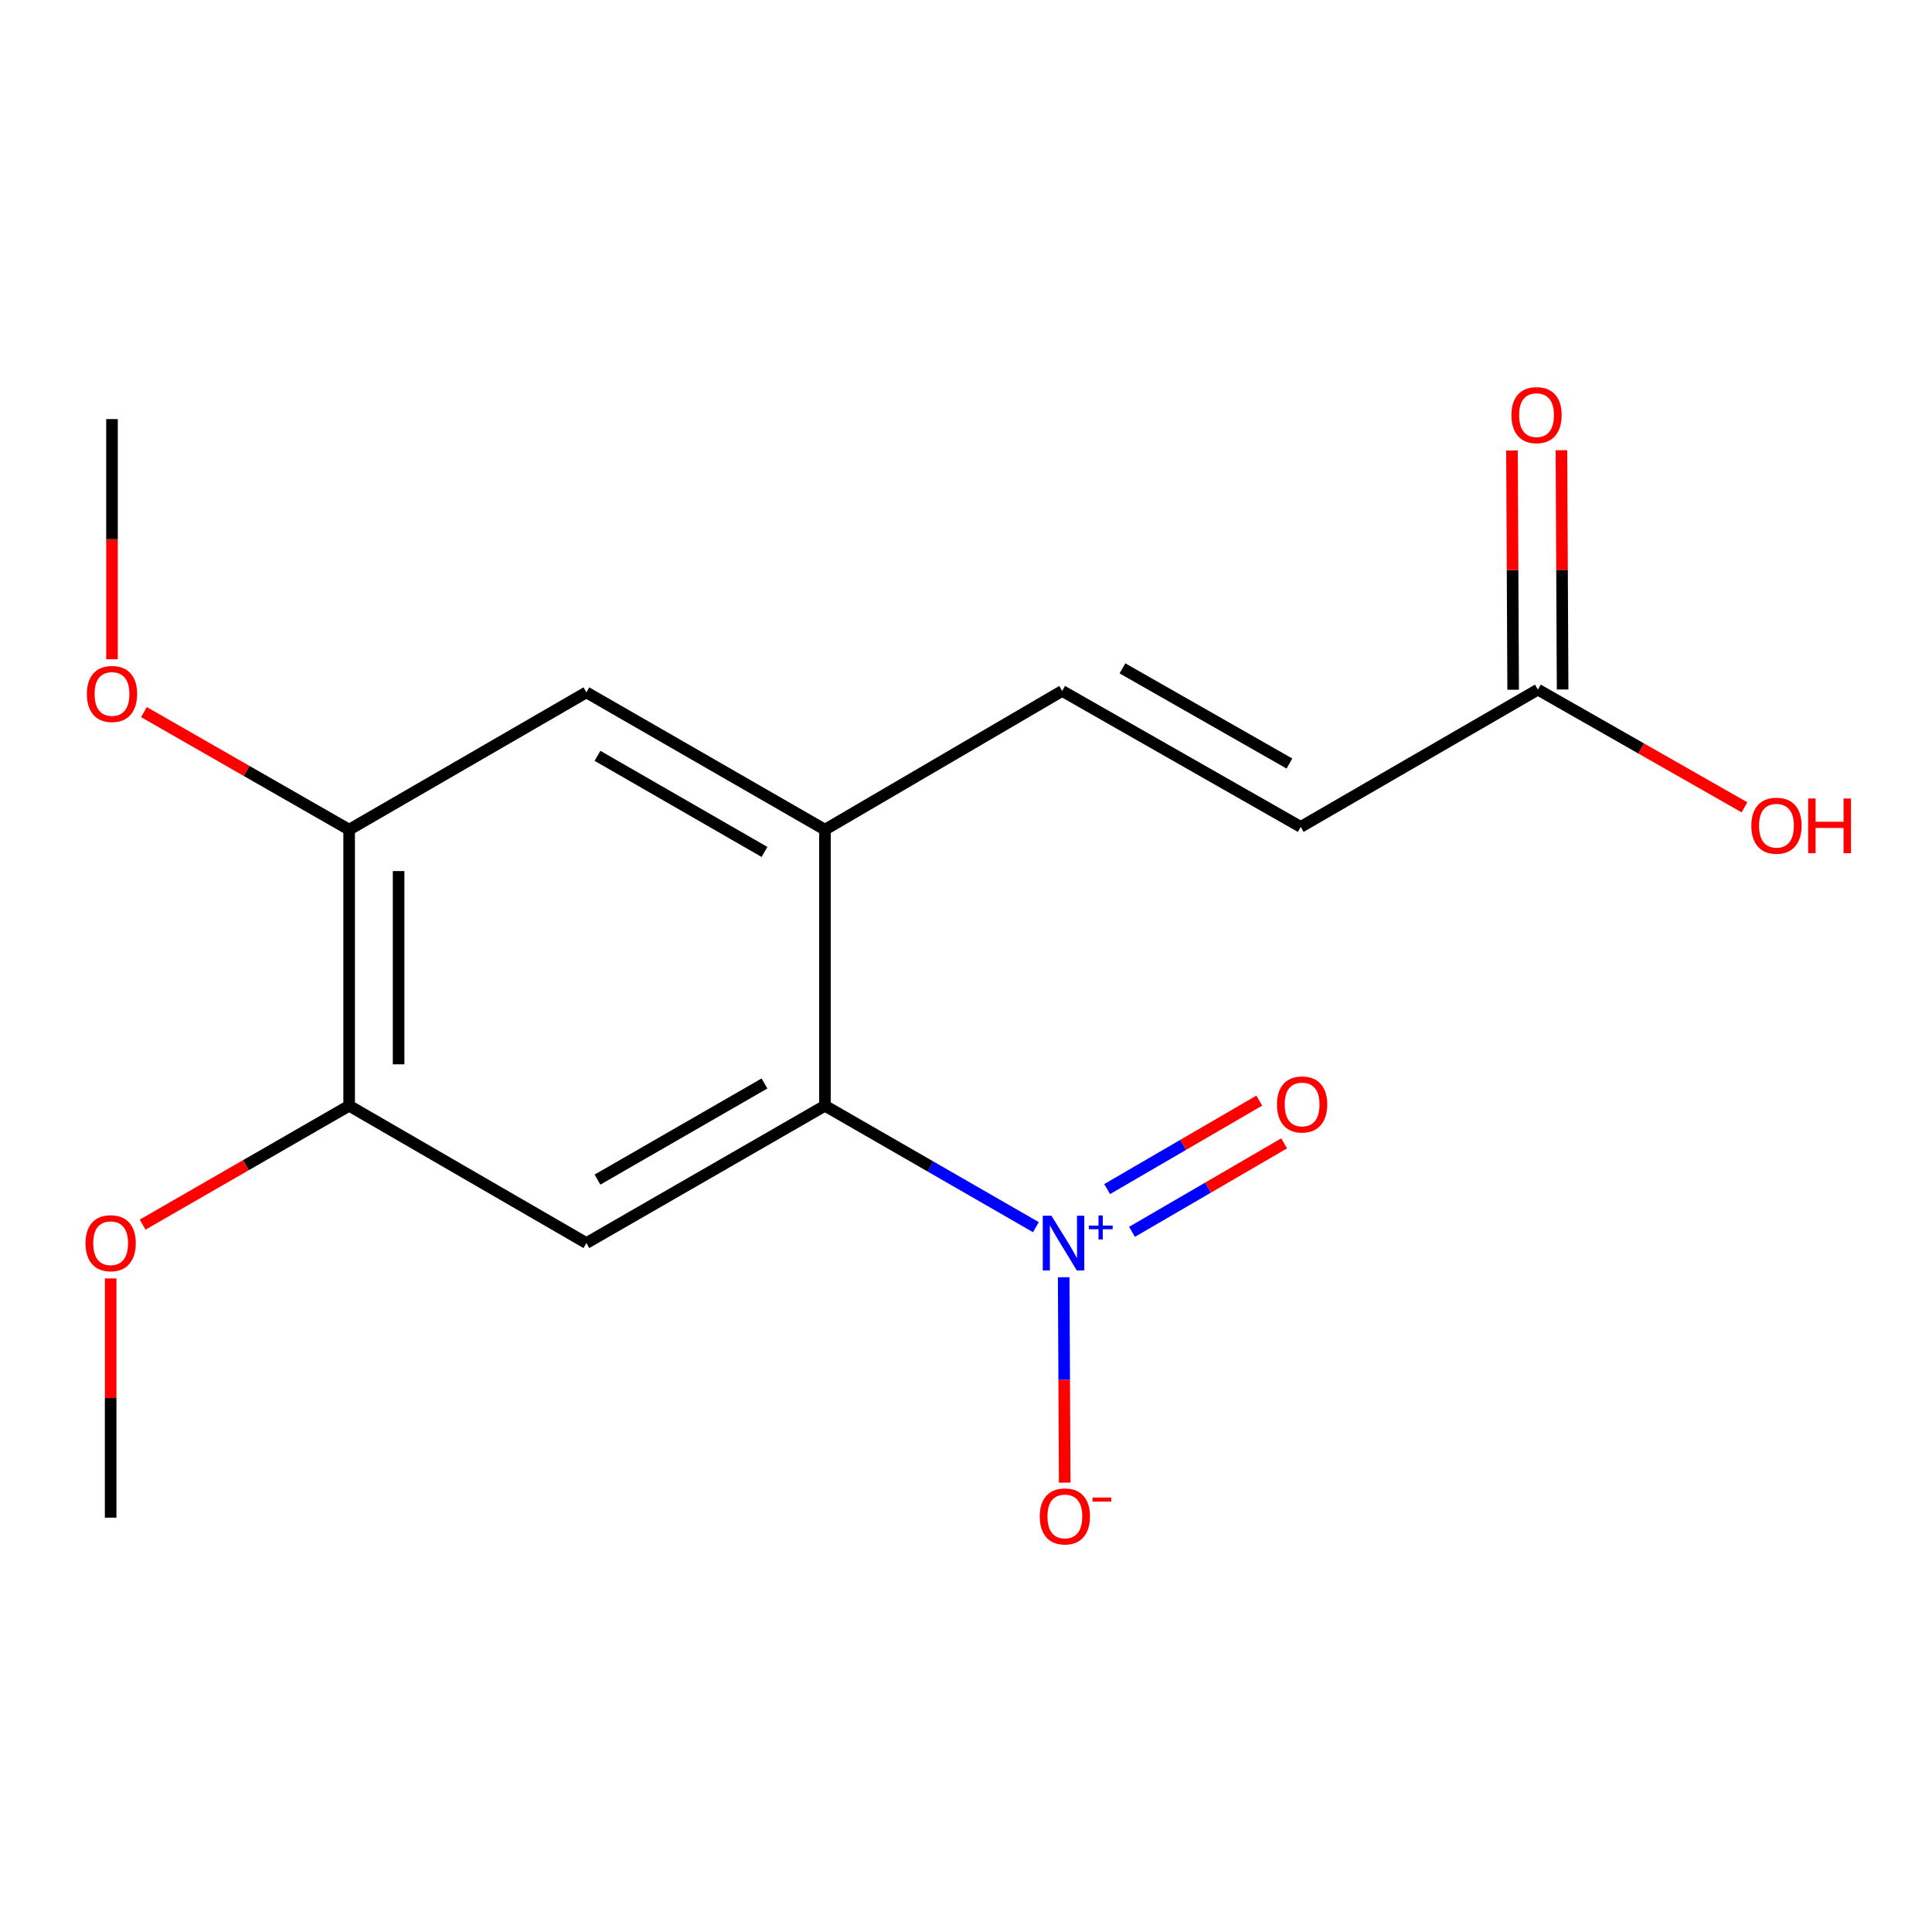 <?xml version='1.0' encoding='iso-8859-1'?>
<svg version='1.1' baseProfile='full'
              xmlns='http://www.w3.org/2000/svg'
                      xmlns:rdkit='http://www.rdkit.org/xml'
                      xmlns:xlink='http://www.w3.org/1999/xlink'
                  xml:space='preserve'
width='1000px' height='1000px' viewBox='0 0 1000 1000'>
<!-- END OF HEADER -->
<rect style='opacity:1.0;fill:#FFFFFF;stroke:none' width='1000' height='1000' x='0' y='0'> </rect>
<path class='bond-0' d='M 536.175,635.174 L 481.581,603.75' style='fill:none;fill-rule:evenodd;stroke:#0000FF;stroke-width:6px;stroke-linecap:butt;stroke-linejoin:miter;stroke-opacity:1' />
<path class='bond-0' d='M 481.581,603.75 L 426.987,572.325' style='fill:none;fill-rule:evenodd;stroke:#000000;stroke-width:6px;stroke-linecap:butt;stroke-linejoin:miter;stroke-opacity:1' />
<path class='bond-9' d='M 550.564,661.102 L 550.826,714.253' style='fill:none;fill-rule:evenodd;stroke:#0000FF;stroke-width:6px;stroke-linecap:butt;stroke-linejoin:miter;stroke-opacity:1' />
<path class='bond-9' d='M 550.826,714.253 L 551.088,767.404' style='fill:none;fill-rule:evenodd;stroke:#FF0000;stroke-width:6px;stroke-linecap:butt;stroke-linejoin:miter;stroke-opacity:1' />
<path class='bond-10' d='M 585.928,637.596 L 625.299,614.698' style='fill:none;fill-rule:evenodd;stroke:#0000FF;stroke-width:6px;stroke-linecap:butt;stroke-linejoin:miter;stroke-opacity:1' />
<path class='bond-10' d='M 625.299,614.698 L 664.669,591.8' style='fill:none;fill-rule:evenodd;stroke:#FF0000;stroke-width:6px;stroke-linecap:butt;stroke-linejoin:miter;stroke-opacity:1' />
<path class='bond-10' d='M 573.058,615.467 L 612.428,592.569' style='fill:none;fill-rule:evenodd;stroke:#0000FF;stroke-width:6px;stroke-linecap:butt;stroke-linejoin:miter;stroke-opacity:1' />
<path class='bond-10' d='M 612.428,592.569 L 651.799,569.671' style='fill:none;fill-rule:evenodd;stroke:#FF0000;stroke-width:6px;stroke-linecap:butt;stroke-linejoin:miter;stroke-opacity:1' />
<path class='bond-1' d='M 426.987,572.325 L 303.511,643.407' style='fill:none;fill-rule:evenodd;stroke:#000000;stroke-width:6px;stroke-linecap:butt;stroke-linejoin:miter;stroke-opacity:1' />
<path class='bond-1' d='M 395.694,560.801 L 309.261,610.559' style='fill:none;fill-rule:evenodd;stroke:#000000;stroke-width:6px;stroke-linecap:butt;stroke-linejoin:miter;stroke-opacity:1' />
<path class='bond-2' d='M 426.987,572.325 L 426.987,429.437' style='fill:none;fill-rule:evenodd;stroke:#000000;stroke-width:6px;stroke-linecap:butt;stroke-linejoin:miter;stroke-opacity:1' />
<path class='bond-4' d='M 303.511,643.407 L 180.718,572.325' style='fill:none;fill-rule:evenodd;stroke:#000000;stroke-width:6px;stroke-linecap:butt;stroke-linejoin:miter;stroke-opacity:1' />
<path class='bond-3' d='M 426.987,429.437 L 549.78,357.63' style='fill:none;fill-rule:evenodd;stroke:#000000;stroke-width:6px;stroke-linecap:butt;stroke-linejoin:miter;stroke-opacity:1' />
<path class='bond-5' d='M 426.987,429.437 L 303.511,358.369' style='fill:none;fill-rule:evenodd;stroke:#000000;stroke-width:6px;stroke-linecap:butt;stroke-linejoin:miter;stroke-opacity:1' />
<path class='bond-5' d='M 395.696,440.964 L 309.263,391.216' style='fill:none;fill-rule:evenodd;stroke:#000000;stroke-width:6px;stroke-linecap:butt;stroke-linejoin:miter;stroke-opacity:1' />
<path class='bond-7' d='M 549.78,357.63 L 673.255,428' style='fill:none;fill-rule:evenodd;stroke:#000000;stroke-width:6px;stroke-linecap:butt;stroke-linejoin:miter;stroke-opacity:1' />
<path class='bond-7' d='M 580.977,345.944 L 667.41,395.203' style='fill:none;fill-rule:evenodd;stroke:#000000;stroke-width:6px;stroke-linecap:butt;stroke-linejoin:miter;stroke-opacity:1' />
<path class='bond-6' d='M 180.718,572.325 L 180.718,429.437' style='fill:none;fill-rule:evenodd;stroke:#000000;stroke-width:6px;stroke-linecap:butt;stroke-linejoin:miter;stroke-opacity:1' />
<path class='bond-6' d='M 206.318,550.892 L 206.318,450.87' style='fill:none;fill-rule:evenodd;stroke:#000000;stroke-width:6px;stroke-linecap:butt;stroke-linejoin:miter;stroke-opacity:1' />
<path class='bond-13' d='M 180.718,572.325 L 127.275,603.098' style='fill:none;fill-rule:evenodd;stroke:#000000;stroke-width:6px;stroke-linecap:butt;stroke-linejoin:miter;stroke-opacity:1' />
<path class='bond-13' d='M 127.275,603.098 L 73.832,633.871' style='fill:none;fill-rule:evenodd;stroke:#FF0000;stroke-width:6px;stroke-linecap:butt;stroke-linejoin:miter;stroke-opacity:1' />
<path class='bond-17' d='M 303.511,358.369 L 180.718,429.437' style='fill:none;fill-rule:evenodd;stroke:#000000;stroke-width:6px;stroke-linecap:butt;stroke-linejoin:miter;stroke-opacity:1' />
<path class='bond-14' d='M 180.718,429.437 L 127.612,399.01' style='fill:none;fill-rule:evenodd;stroke:#000000;stroke-width:6px;stroke-linecap:butt;stroke-linejoin:miter;stroke-opacity:1' />
<path class='bond-14' d='M 127.612,399.01 L 74.505,368.583' style='fill:none;fill-rule:evenodd;stroke:#FF0000;stroke-width:6px;stroke-linecap:butt;stroke-linejoin:miter;stroke-opacity:1' />
<path class='bond-8' d='M 673.255,428 L 796.006,356.947' style='fill:none;fill-rule:evenodd;stroke:#000000;stroke-width:6px;stroke-linecap:butt;stroke-linejoin:miter;stroke-opacity:1' />
<path class='bond-11' d='M 808.805,356.884 L 808.502,294.96' style='fill:none;fill-rule:evenodd;stroke:#000000;stroke-width:6px;stroke-linecap:butt;stroke-linejoin:miter;stroke-opacity:1' />
<path class='bond-11' d='M 808.502,294.96 L 808.198,233.035' style='fill:none;fill-rule:evenodd;stroke:#FF0000;stroke-width:6px;stroke-linecap:butt;stroke-linejoin:miter;stroke-opacity:1' />
<path class='bond-11' d='M 783.206,357.01 L 782.902,295.085' style='fill:none;fill-rule:evenodd;stroke:#000000;stroke-width:6px;stroke-linecap:butt;stroke-linejoin:miter;stroke-opacity:1' />
<path class='bond-11' d='M 782.902,295.085 L 782.599,233.16' style='fill:none;fill-rule:evenodd;stroke:#FF0000;stroke-width:6px;stroke-linecap:butt;stroke-linejoin:miter;stroke-opacity:1' />
<path class='bond-12' d='M 796.006,356.947 L 849.474,387.41' style='fill:none;fill-rule:evenodd;stroke:#000000;stroke-width:6px;stroke-linecap:butt;stroke-linejoin:miter;stroke-opacity:1' />
<path class='bond-12' d='M 849.474,387.41 L 902.942,417.872' style='fill:none;fill-rule:evenodd;stroke:#FF0000;stroke-width:6px;stroke-linecap:butt;stroke-linejoin:miter;stroke-opacity:1' />
<path class='bond-16' d='M 57.271,661.72 L 57.271,723.631' style='fill:none;fill-rule:evenodd;stroke:#FF0000;stroke-width:6px;stroke-linecap:butt;stroke-linejoin:miter;stroke-opacity:1' />
<path class='bond-16' d='M 57.271,723.631 L 57.271,785.542' style='fill:none;fill-rule:evenodd;stroke:#000000;stroke-width:6px;stroke-linecap:butt;stroke-linejoin:miter;stroke-opacity:1' />
<path class='bond-15' d='M 57.968,341.234 L 57.968,279.075' style='fill:none;fill-rule:evenodd;stroke:#FF0000;stroke-width:6px;stroke-linecap:butt;stroke-linejoin:miter;stroke-opacity:1' />
<path class='bond-15' d='M 57.968,279.075 L 57.968,216.917' style='fill:none;fill-rule:evenodd;stroke:#000000;stroke-width:6px;stroke-linecap:butt;stroke-linejoin:miter;stroke-opacity:1' />
<path  class='atom-0' d='M 544.217 629.247
L 553.497 644.247
Q 554.417 645.727, 555.897 648.407
Q 557.377 651.087, 557.457 651.247
L 557.457 629.247
L 561.217 629.247
L 561.217 657.567
L 557.337 657.567
L 547.377 641.167
Q 546.217 639.247, 544.977 637.047
Q 543.777 634.847, 543.417 634.167
L 543.417 657.567
L 539.737 657.567
L 539.737 629.247
L 544.217 629.247
' fill='#0000FF'/>
<path  class='atom-0' d='M 563.593 634.352
L 568.582 634.352
L 568.582 629.098
L 570.8 629.098
L 570.8 634.352
L 575.921 634.352
L 575.921 636.252
L 570.8 636.252
L 570.8 641.532
L 568.582 641.532
L 568.582 636.252
L 563.593 636.252
L 563.593 634.352
' fill='#0000FF'/>
<path  class='atom-10' d='M 538.174 784.896
Q 538.174 778.096, 541.534 774.296
Q 544.894 770.496, 551.174 770.496
Q 557.454 770.496, 560.814 774.296
Q 564.174 778.096, 564.174 784.896
Q 564.174 791.776, 560.774 795.696
Q 557.374 799.576, 551.174 799.576
Q 544.934 799.576, 541.534 795.696
Q 538.174 791.816, 538.174 784.896
M 551.174 796.376
Q 555.494 796.376, 557.814 793.496
Q 560.174 790.576, 560.174 784.896
Q 560.174 779.336, 557.814 776.536
Q 555.494 773.696, 551.174 773.696
Q 546.854 773.696, 544.494 776.496
Q 542.174 779.296, 542.174 784.896
Q 542.174 790.616, 544.494 793.496
Q 546.854 796.376, 551.174 796.376
' fill='#FF0000'/>
<path  class='atom-10' d='M 565.494 775.119
L 575.182 775.119
L 575.182 777.231
L 565.494 777.231
L 565.494 775.119
' fill='#FF0000'/>
<path  class='atom-11' d='M 660.966 571.666
Q 660.966 564.866, 664.326 561.066
Q 667.686 557.266, 673.966 557.266
Q 680.246 557.266, 683.606 561.066
Q 686.966 564.866, 686.966 571.666
Q 686.966 578.546, 683.566 582.466
Q 680.166 586.346, 673.966 586.346
Q 667.726 586.346, 664.326 582.466
Q 660.966 578.586, 660.966 571.666
M 673.966 583.146
Q 678.286 583.146, 680.606 580.266
Q 682.966 577.346, 682.966 571.666
Q 682.966 566.106, 680.606 563.306
Q 678.286 560.466, 673.966 560.466
Q 669.646 560.466, 667.286 563.266
Q 664.966 566.066, 664.966 571.666
Q 664.966 577.386, 667.286 580.266
Q 669.646 583.146, 673.966 583.146
' fill='#FF0000'/>
<path  class='atom-12' d='M 782.309 214.864
Q 782.309 208.064, 785.669 204.264
Q 789.029 200.464, 795.309 200.464
Q 801.589 200.464, 804.949 204.264
Q 808.309 208.064, 808.309 214.864
Q 808.309 221.744, 804.909 225.664
Q 801.509 229.544, 795.309 229.544
Q 789.069 229.544, 785.669 225.664
Q 782.309 221.784, 782.309 214.864
M 795.309 226.344
Q 799.629 226.344, 801.949 223.464
Q 804.309 220.544, 804.309 214.864
Q 804.309 209.304, 801.949 206.504
Q 799.629 203.664, 795.309 203.664
Q 790.989 203.664, 788.629 206.464
Q 786.309 209.264, 786.309 214.864
Q 786.309 220.584, 788.629 223.464
Q 790.989 226.344, 795.309 226.344
' fill='#FF0000'/>
<path  class='atom-13' d='M 906.495 427.383
Q 906.495 420.583, 909.855 416.783
Q 913.215 412.983, 919.495 412.983
Q 925.775 412.983, 929.135 416.783
Q 932.495 420.583, 932.495 427.383
Q 932.495 434.263, 929.095 438.183
Q 925.695 442.063, 919.495 442.063
Q 913.255 442.063, 909.855 438.183
Q 906.495 434.303, 906.495 427.383
M 919.495 438.863
Q 923.815 438.863, 926.135 435.983
Q 928.495 433.063, 928.495 427.383
Q 928.495 421.823, 926.135 419.023
Q 923.815 416.183, 919.495 416.183
Q 915.175 416.183, 912.815 418.983
Q 910.495 421.783, 910.495 427.383
Q 910.495 433.103, 912.815 435.983
Q 915.175 438.863, 919.495 438.863
' fill='#FF0000'/>
<path  class='atom-13' d='M 935.895 413.303
L 939.735 413.303
L 939.735 425.343
L 954.215 425.343
L 954.215 413.303
L 958.055 413.303
L 958.055 441.623
L 954.215 441.623
L 954.215 428.543
L 939.735 428.543
L 939.735 441.623
L 935.895 441.623
L 935.895 413.303
' fill='#FF0000'/>
<path  class='atom-14' d='M 44.271 643.487
Q 44.271 636.687, 47.631 632.887
Q 50.991 629.087, 57.271 629.087
Q 63.551 629.087, 66.911 632.887
Q 70.271 636.687, 70.271 643.487
Q 70.271 650.367, 66.871 654.287
Q 63.471 658.167, 57.271 658.167
Q 51.031 658.167, 47.631 654.287
Q 44.271 650.407, 44.271 643.487
M 57.271 654.967
Q 61.591 654.967, 63.911 652.087
Q 66.271 649.167, 66.271 643.487
Q 66.271 637.927, 63.911 635.127
Q 61.591 632.287, 57.271 632.287
Q 52.951 632.287, 50.591 635.087
Q 48.271 637.887, 48.271 643.487
Q 48.271 649.207, 50.591 652.087
Q 52.951 654.967, 57.271 654.967
' fill='#FF0000'/>
<path  class='atom-15' d='M 44.968 359.189
Q 44.968 352.389, 48.328 348.589
Q 51.688 344.789, 57.968 344.789
Q 64.248 344.789, 67.608 348.589
Q 70.968 352.389, 70.968 359.189
Q 70.968 366.069, 67.568 369.989
Q 64.168 373.869, 57.968 373.869
Q 51.728 373.869, 48.328 369.989
Q 44.968 366.109, 44.968 359.189
M 57.968 370.669
Q 62.288 370.669, 64.608 367.789
Q 66.968 364.869, 66.968 359.189
Q 66.968 353.629, 64.608 350.829
Q 62.288 347.989, 57.968 347.989
Q 53.648 347.989, 51.288 350.789
Q 48.968 353.589, 48.968 359.189
Q 48.968 364.909, 51.288 367.789
Q 53.648 370.669, 57.968 370.669
' fill='#FF0000'/>
</svg>
